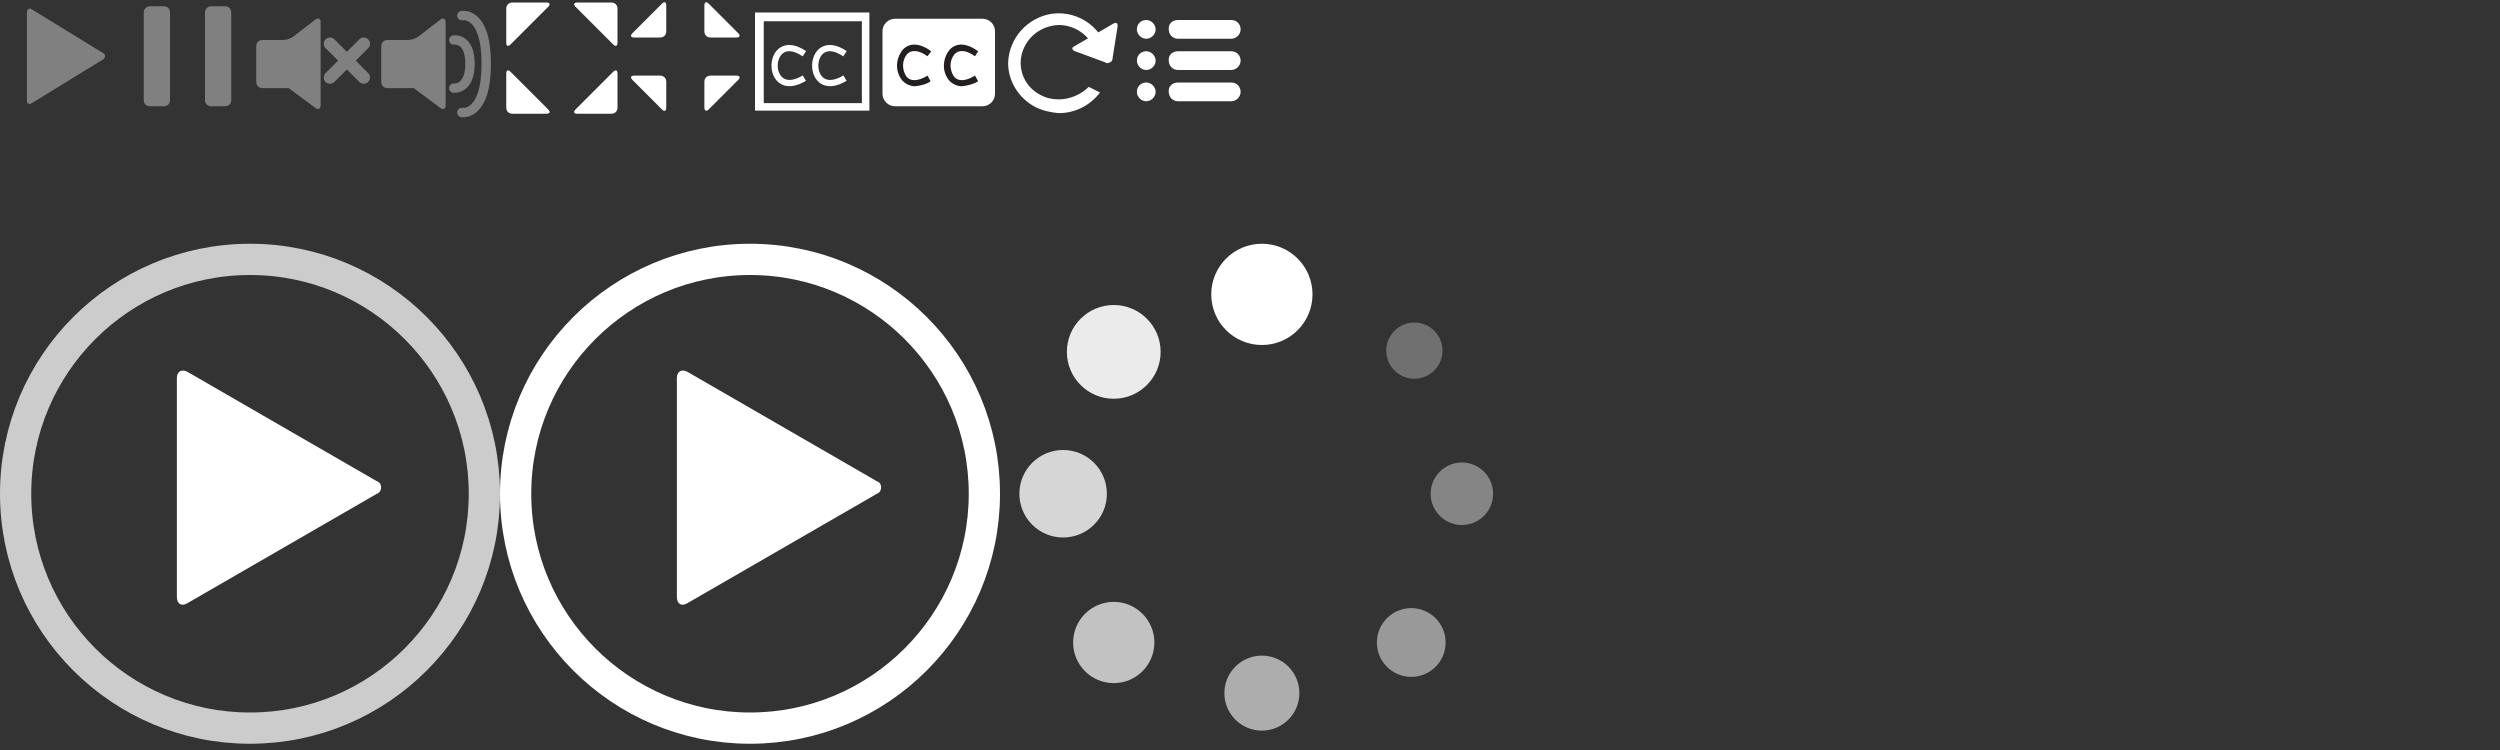 <?xml version="1.0" encoding="UTF-8" standalone="no"?>
<svg
   xmlns:osb="http://www.openswatchbook.org/uri/2009/osb"
   xmlns:dc="http://purl.org/dc/elements/1.1/"
   xmlns:cc="http://creativecommons.org/ns#"
   xmlns:rdf="http://www.w3.org/1999/02/22-rdf-syntax-ns#"
   xmlns:svg="http://www.w3.org/2000/svg"
   xmlns="http://www.w3.org/2000/svg"
   xmlns:sodipodi="http://sodipodi.sourceforge.net/DTD/sodipodi-0.dtd"
   xmlns:inkscape="http://www.inkscape.org/namespaces/inkscape"
   inkscape:version="1.0 (4035a4fb49, 2020-05-01)"
   sodipodi:docname="mejs-controls2.svg"
   id="svg60"
   version="1.1"
   viewBox="0 0 400 120"
   height="120"
   width="400">
  <rect x="0" y="0" width="400" height="120" fill="#333333" stroke="none"/>
  <defs
     id="defs64">
    <linearGradient
       osb:paint="solid"
       id="linearGradient2851">
      <stop
         id="stop2849"
         offset="0"
         style="stop-color:#808080;stop-opacity:1;" />
    </linearGradient>
  </defs>
  <sodipodi:namedview
     inkscape:current-layer="svg60"
     inkscape:window-maximized="1"
     inkscape:window-y="-8"
     inkscape:window-x="-8"
     inkscape:cy="12.681882"
     inkscape:cx="49.890041"
     inkscape:zoom="10.49"
     showgrid="false"
     id="namedview62"
     inkscape:window-height="1027"
     inkscape:window-width="1920"
     inkscape:pageshadow="2"
     inkscape:pageopacity="0"
     guidetolerance="10"
     gridtolerance="10"
     objecttolerance="10"
     borderopacity="1"
     bordercolor="#666666"
     pagecolor="#ffffff"
     inkscape:document-rotation="0" />
  <style
     id="style2">.st0{fill:#FFFFFF;width:16px;height:16px} .st1{fill:none;stroke:#FFFFFF;stroke-width:1.5;stroke-linecap:round;} .st2{fill:none;stroke:#FFFFFF;stroke-width:2;stroke-linecap:round;} .st3{fill:none;stroke:#FFFFFF;} .st4{fill:#231F20;} .st5{opacity:0.75;fill:none;stroke:#FFFFFF;stroke-width:5;enable-background:new;} .st6{fill:none;stroke:#FFFFFF;stroke-width:5;} .st7{opacity:0.4;fill:#FFFFFF;enable-background:new;} .st8{opacity:0.6;fill:#FFFFFF;enable-background:new;} .st9{opacity:0.8;fill:#FFFFFF;enable-background:new;} .st10{opacity:0.9;fill:#FFFFFF;enable-background:new;} .st11{opacity:0.3;fill:#FFFFFF;enable-background:new;} .st12{opacity:0.5;fill:#FFFFFF;enable-background:new;} .st13{opacity:0.7;fill:#FFFFFF;enable-background:new;}</style>
  <path
     style="fill:#808080;fill-opacity:1"
     id="path4"
     d="M16.5 8.5c.3.1.4.5.2.8-.1.1-.1.2-.2.2l-11.4 7c-.5.3-.8.1-.8-.5V2c0-.5.4-.8.8-.5l11.4 7z"
     class="st0" />
  <path
     style="fill:#808080;fill-opacity:1"
     id="path6"
     d="M24 1h2.2c.6 0 1 .4 1 1v14c0 .6-.4 1-1 1H24c-.6 0-1-.4-1-1V2c0-.5.4-1 1-1zm9.8 0H36c.6 0 1 .4 1 1v14c0 .6-.4 1-1 1h-2.2c-.6 0-1-.4-1-1V2c0-.5.4-1 1-1z"
     class="st0" />
  <path
     id="path8"
     d="M81 1.4c0-.6.4-1 1-1h5.4c.6 0 .7.3.3.7l-6 6c-.4.4-.7.3-.7-.3V1.4zm0 15.8c0 .6.4 1 1 1h5.4c.6 0 .7-.3.3-.7l-6-6c-.4-.4-.7-.3-.7.3v5.4zM98.8 1.4c0-.6-.4-1-1-1h-5.4c-.6 0-.7.3-.3.7l6 6c.4.4.7.3.7-.3V1.4zm0 15.8c0 .6-.4 1-1 1h-5.4c-.6 0-.7-.3-.3-.7l6-6c.4-.4.7-.3.7.3v5.4z"
     class="st0" />
  <path
     id="path10"
     d="M112.7 5c0 .6.4 1 1 1h4.1c.6 0 .7-.3.3-.7L113.4.6c-.4-.4-.7-.3-.7.3V5zm-7.1 1c.6 0 1-.4 1-1V.9c0-.6-.3-.7-.7-.3l-4.7 4.7c-.4.4-.3.7.3.7h4.1zm1 7.1c0-.6-.4-1-1-1h-4.1c-.6 0-.7.3-.3.7l4.7 4.7c.4.4.7.3.7-.3v-4.1zm7.1-1c-.6 0-1 .4-1 1v4.1c0 .5.3.7.7.3l4.7-4.7c.4-.4.3-.7-.3-.7h-4.1z"
     class="st0" />
  <path
     style="fill:#808080;fill-opacity:1"
     id="path12"
     d="M67 5.8c-.5.4-1.2.6-1.8.6H62c-.6 0-1 .4-1 1v5.7c0 .6.4 1 1 1h4.2c.3.2.5.4.8.6l3.5 2.6c.4.3.8.1.8-.4V3.5c0-.5-.4-.7-.8-.4L67 5.8z"
     class="st0" />
  <path
     style="fill-opacity:1;stroke:#808080;stroke-opacity:1;fill-rule:evenodd"
     id="path14"
     d="M73.9 2.5s3.9-.8 3.9 7.7-3.9 7.8-3.9 7.8"
     class="st1" />
  <path
     style="fill-opacity:1;stroke:#808080;stroke-opacity:1"
     id="path16"
     d="M72.6 6.4s2.6-.4 2.6 3.8-2.6 3.9-2.6 3.9"
     class="st1" />
  <path
     style="fill:#808080;fill-opacity:1"
     id="path18"
     d="M47 5.8c-.5.4-1.2.6-1.8.6H42c-.6 0-1 .4-1 1v5.7c0 .6.4 1 1 1h4.2c.3.2.5.4.8.6l3.5 2.6c.4.3.8.1.8-.4V3.5c0-.5-.4-.7-.8-.4L47 5.8z"
     class="st0" />
  <path
     style="fill:#808080;fill-opacity:1;fill-rule:nonzero;stroke:#808080;stroke-opacity:1"
     id="path20"
     d="M52.8 7l5.4 5.4m-5.4 0L58.2 7"
     class="st2" />
  <path
     id="path22"
     d="M128.7 8.6c-6.2-4.2-6.5 7.8 0 3.9m6.5-3.9c-6.2-4.2-6.5 7.8 0 3.9"
     class="st3" />
  <path
     id="path24"
     d="M122.2 3.4h15.7v13.1h-15.7V3.4zM120.8 2v15.7h18.3V2h-18.3z"
     class="st0" />
  <path
     id="path26"
     d="M143.2 3h14c1.1 0 2 .9 2 2v10c0 1.1-.9 2-2 2h-14c-1.1 0-2-.9-2-2V5c0-1.1.9-2 2-2z"
     class="st0" />
  <path
     id="path28"
     d="M146.4 13.8c-.8 0-1.6-.4-2.1-1-1.1-1.4-1-3.4.1-4.8.5-.6 2-1.7 4.6.2l-.6.8c-1.4-1-2.6-1.1-3.3-.3-.8 1-.8 2.4-.1 3.5.7.9 1.9.8 3.4-.1l.5.9c-.7.5-1.6.7-2.5.8zm7.5 0c-.8 0-1.6-.4-2.1-1-1.1-1.4-1-3.4.1-4.8.5-.6 2-1.7 4.6.2l-.5.8c-1.4-1-2.6-1.1-3.3-.3-.8 1-.8 2.4-.1 3.5.7.9 1.9.8 3.4-.1l.5.9c-.8.5-1.7.7-2.6.8z"
     class="st4" />
  <path
     id="path30"
     d="M60.3 77c.6.2.8.8.6 1.4-.1.3-.3.5-.6.6L30 96.5c-1 .6-1.7.1-1.7-1v-35c0-1.1.8-1.5 1.7-1L60.3 77z"
     class="st0" />
  <path
     id="path32"
     d="M2.5 79c0-20.7 16.8-37.5 37.5-37.5S77.5 58.3 77.5 79 60.7 116.5 40 116.5 2.5 99.7 2.5 79z"
     class="st5" />
  <path
     id="path34"
     d="M140.3 77c.6.2.8.8.6 1.4-.1.3-.3.5-.6.6L110 96.5c-1 .6-1.7.1-1.7-1v-35c0-1.1.8-1.5 1.7-1L140.3 77z"
     class="st0" />
  <path
     id="path36"
     d="M82.5 79c0-20.7 16.8-37.5 37.5-37.5s37.5 16.8 37.5 37.5-16.8 37.5-37.5 37.5S82.5 99.7 82.5 79z"
     class="st6" />
  <circle
     id="circle38"
     r="8.1"
     cy="47.1"
     cx="201.9"
     class="st0" />
  <circle
     id="circle40"
     r="5"
     cy="79"
     cx="233.9"
     class="st7" />
  <circle
     id="circle42"
     r="6"
     cy="110.9"
     cx="201.9"
     class="st8" />
  <circle
     id="circle44"
     r="7"
     cy="79"
     cx="170.1"
     class="st9" />
  <circle
     id="circle46"
     r="7.5"
     cy="56.3"
     cx="178.2"
     class="st10" />
  <circle
     id="circle48"
     r="4.5"
     cy="56.1"
     cx="226.3"
     class="st11" />
  <circle
     id="circle50"
     r="5.5"
     cy="102.8"
     cx="225.8"
     class="st12" />
  <circle
     id="circle52"
     r="6.5"
     cy="102.8"
     cx="178.2"
     class="st13" />
  <path
     id="path54"
     d="M178 9.4c0 .4-.4.7-.9.7-.1 0-.2 0-.2-.1L172 8.2c-.5-.2-.6-.6-.1-.8l6.2-3.6c.5-.3.8-.1.7.5l-.8 5.1z"
     class="st0" />
  <path
     id="path56"
     d="M169.4 15.9c-1 0-2-.2-2.9-.7-2-1-3.2-3-3.2-5.2.1-3.4 2.9-6 6.3-6 2.5.1 4.8 1.7 5.6 4.1l.1-.1 2.1 1.1c-.6-4.4-4.7-7.5-9.1-6.9-3.9.6-6.9 3.9-7 7.9 0 2.9 1.7 5.6 4.3 7 1.2.6 2.5.9 3.8 1 2.6 0 5-1.2 6.6-3.3l-1.8-.9c-1.2 1.2-3 2-4.8 2z"
     class="st0" />
  <path
     id="path58"
     d="M183.4 3.2c.8 0 1.5.7 1.5 1.5s-.7 1.5-1.5 1.5-1.5-.7-1.5-1.5c0-.9.7-1.5 1.5-1.5zm5.1 0h8.5c.9 0 1.5.7 1.5 1.5s-.7 1.5-1.5 1.5h-8.5c-.9 0-1.5-.7-1.5-1.5-.1-.9.6-1.5 1.5-1.5zm-5.1 5c.8 0 1.5.7 1.5 1.5s-.7 1.5-1.5 1.5-1.5-.7-1.5-1.5c0-.9.7-1.5 1.5-1.5zm5.1 0h8.5c.9 0 1.5.7 1.5 1.5s-.7 1.5-1.5 1.5h-8.5c-.9 0-1.5-.7-1.5-1.5-.1-.9.6-1.5 1.5-1.5zm-5.1 5c.8 0 1.5.7 1.5 1.5s-.7 1.5-1.5 1.5-1.5-.7-1.5-1.5c0-.9.7-1.5 1.5-1.5zm5.1 0h8.5c.9 0 1.5.7 1.5 1.5s-.7 1.5-1.5 1.5h-8.5c-.9 0-1.5-.7-1.5-1.5-.1-.9.6-1.5 1.5-1.5z"
     class="st0" />
</svg>
